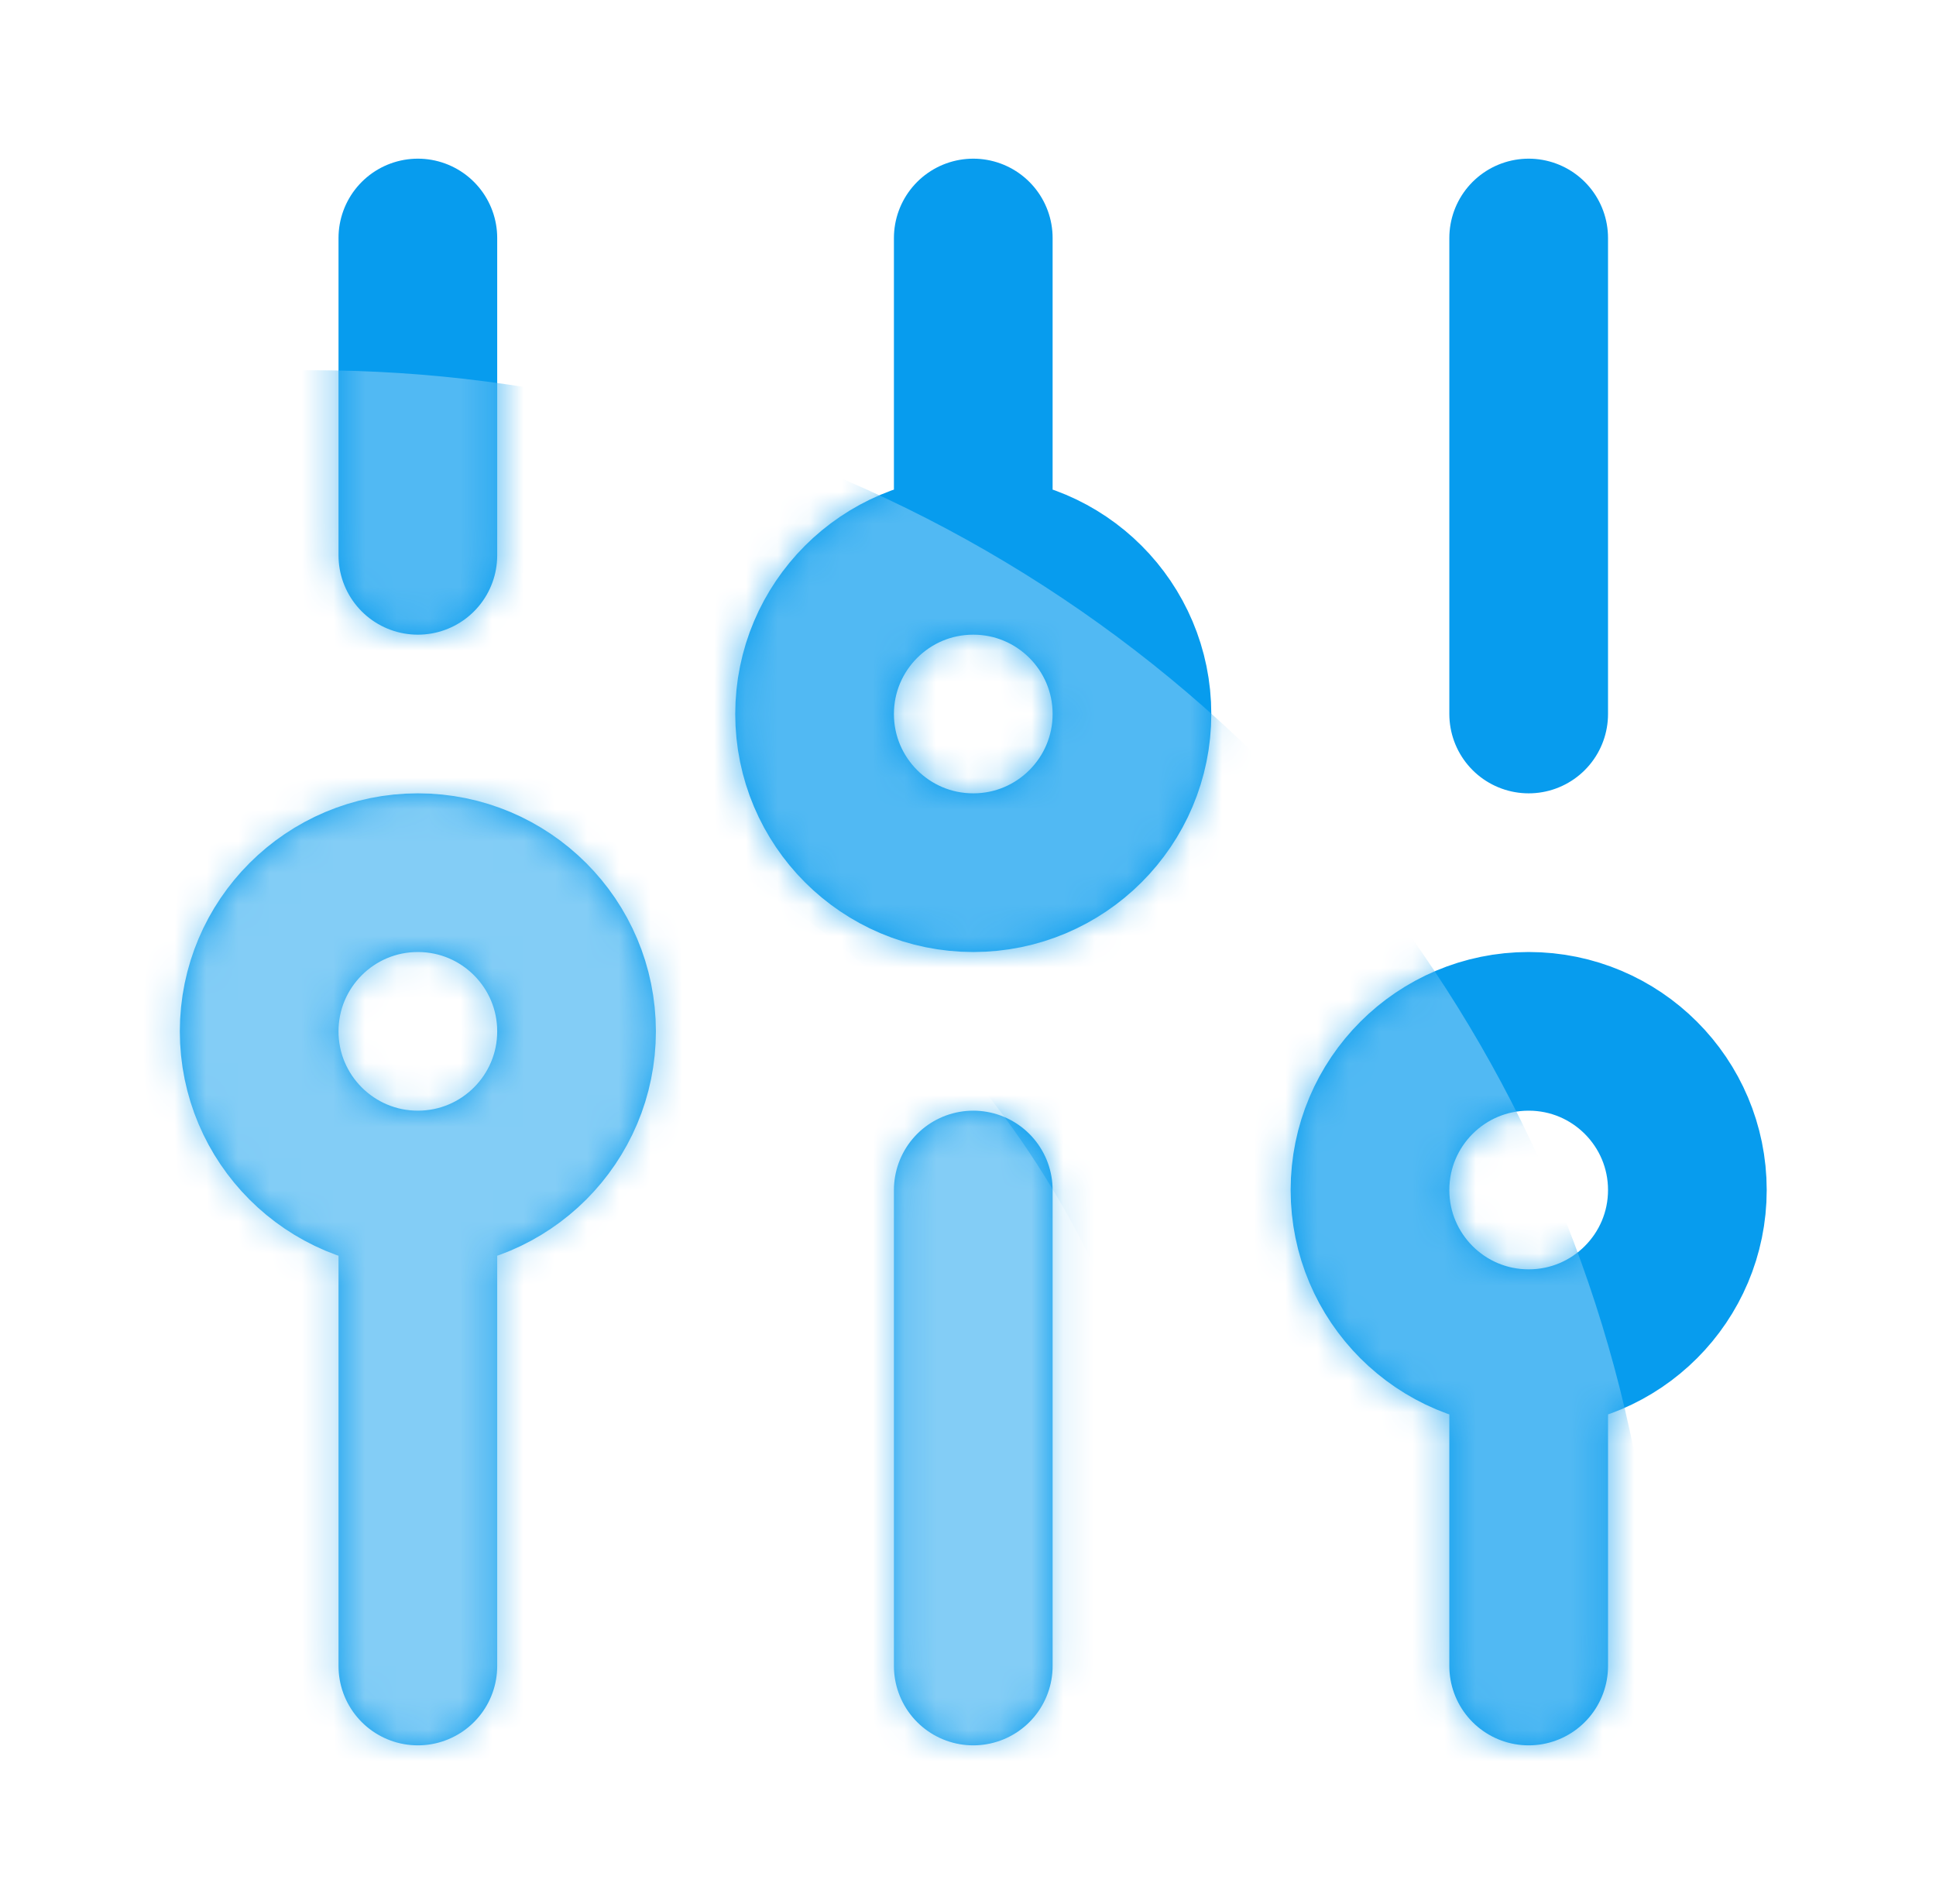 <svg width="61" height="60" viewBox="0 0 61 60" fill="none" xmlns="http://www.w3.org/2000/svg">
<path d="M13.166 52.5V37.5M13.166 37.5C15.927 37.5 18.166 35.261 18.166 32.5C18.166 29.738 15.927 27.5 13.166 27.5C10.405 27.5 8.166 29.738 8.166 32.5C8.166 35.261 10.405 37.5 13.166 37.5ZM13.166 17.5V7.5M30.666 52.5V37.5M30.666 17.5V7.5M30.666 17.5C27.904 17.5 25.666 19.739 25.666 22.5C25.666 25.262 27.904 27.5 30.666 27.5C33.428 27.5 35.666 25.262 35.666 22.5C35.666 19.739 33.428 17.5 30.666 17.5ZM48.166 52.5V42.5M48.166 42.5C50.928 42.5 53.166 40.261 53.166 37.5C53.166 34.739 50.928 32.5 48.166 32.5C45.404 32.5 43.166 34.739 43.166 37.5C43.166 40.261 45.404 42.5 48.166 42.5ZM48.166 22.5V7.5" stroke="#079CEE" stroke-width="5" stroke-linecap="round" stroke-linejoin="round"/>
<mask id="mask0_22014_40814" style="mask-type:alpha" maskUnits="userSpaceOnUse" x="5" y="5" width="51" height="50">
<path d="M15.666 32.5C15.666 31.119 14.547 30 13.166 30C11.785 30 10.666 31.119 10.666 32.5C10.666 33.881 11.785 35 13.166 35C14.547 35 15.666 33.881 15.666 32.5ZM28.166 52.5V37.5C28.166 36.119 29.285 35 30.666 35C32.047 35 33.166 36.119 33.166 37.5V52.5C33.166 53.881 32.047 55 30.666 55C29.285 55 28.166 53.881 28.166 52.5ZM50.666 37.5C50.666 36.119 49.547 35 48.166 35C46.785 35 45.666 36.119 45.666 37.5C45.666 38.881 46.785 40 48.166 40C49.547 40 50.666 38.881 50.666 37.5ZM33.166 22.5C33.166 21.119 32.047 20 30.666 20C29.285 20 28.166 21.119 28.166 22.5C28.166 23.881 29.285 25 30.666 25C32.047 25 33.166 23.881 33.166 22.5ZM45.666 22.5V7.5C45.666 6.119 46.785 5 48.166 5C49.547 5 50.666 6.119 50.666 7.5V22.5C50.666 23.881 49.547 25 48.166 25C46.785 25 45.666 23.881 45.666 22.5ZM10.666 17.5V7.5C10.666 6.119 11.785 5 13.166 5C14.547 5 15.666 6.119 15.666 7.5V17.5C15.666 18.881 14.547 20 13.166 20C11.785 20 10.666 18.881 10.666 17.5ZM55.666 37.5C55.666 40.765 53.578 43.541 50.666 44.57V52.5C50.666 53.881 49.547 55 48.166 55C46.785 55 45.666 53.881 45.666 52.5V44.57C42.754 43.541 40.666 40.765 40.666 37.5C40.666 33.358 44.024 30 48.166 30C52.308 30 55.666 33.358 55.666 37.5ZM20.666 32.5C20.666 35.765 18.578 38.541 15.666 39.57V52.5C15.666 53.881 14.547 55 13.166 55C11.785 55 10.666 53.881 10.666 52.5V39.57C7.754 38.541 5.666 35.765 5.666 32.5C5.666 28.358 9.024 25 13.166 25C17.308 25 20.666 28.358 20.666 32.5ZM38.166 22.5C38.166 26.642 34.808 30 30.666 30C26.524 30 23.166 26.642 23.166 22.5C23.166 19.235 25.253 16.458 28.166 15.428V7.5C28.166 6.119 29.285 5 30.666 5C32.047 5 33.166 6.119 33.166 7.5V15.428C36.079 16.458 38.166 19.235 38.166 22.5Z" fill="#079CEE"/>
</mask>
<g mask="url(#mask0_22014_40814)">
<circle cx="9.832" cy="54.167" r="42.5" fill="#51B9F3"/>
<circle cx="8.167" cy="52.5" r="29.167" fill="#83CDF6"/>
</g>
</svg>
